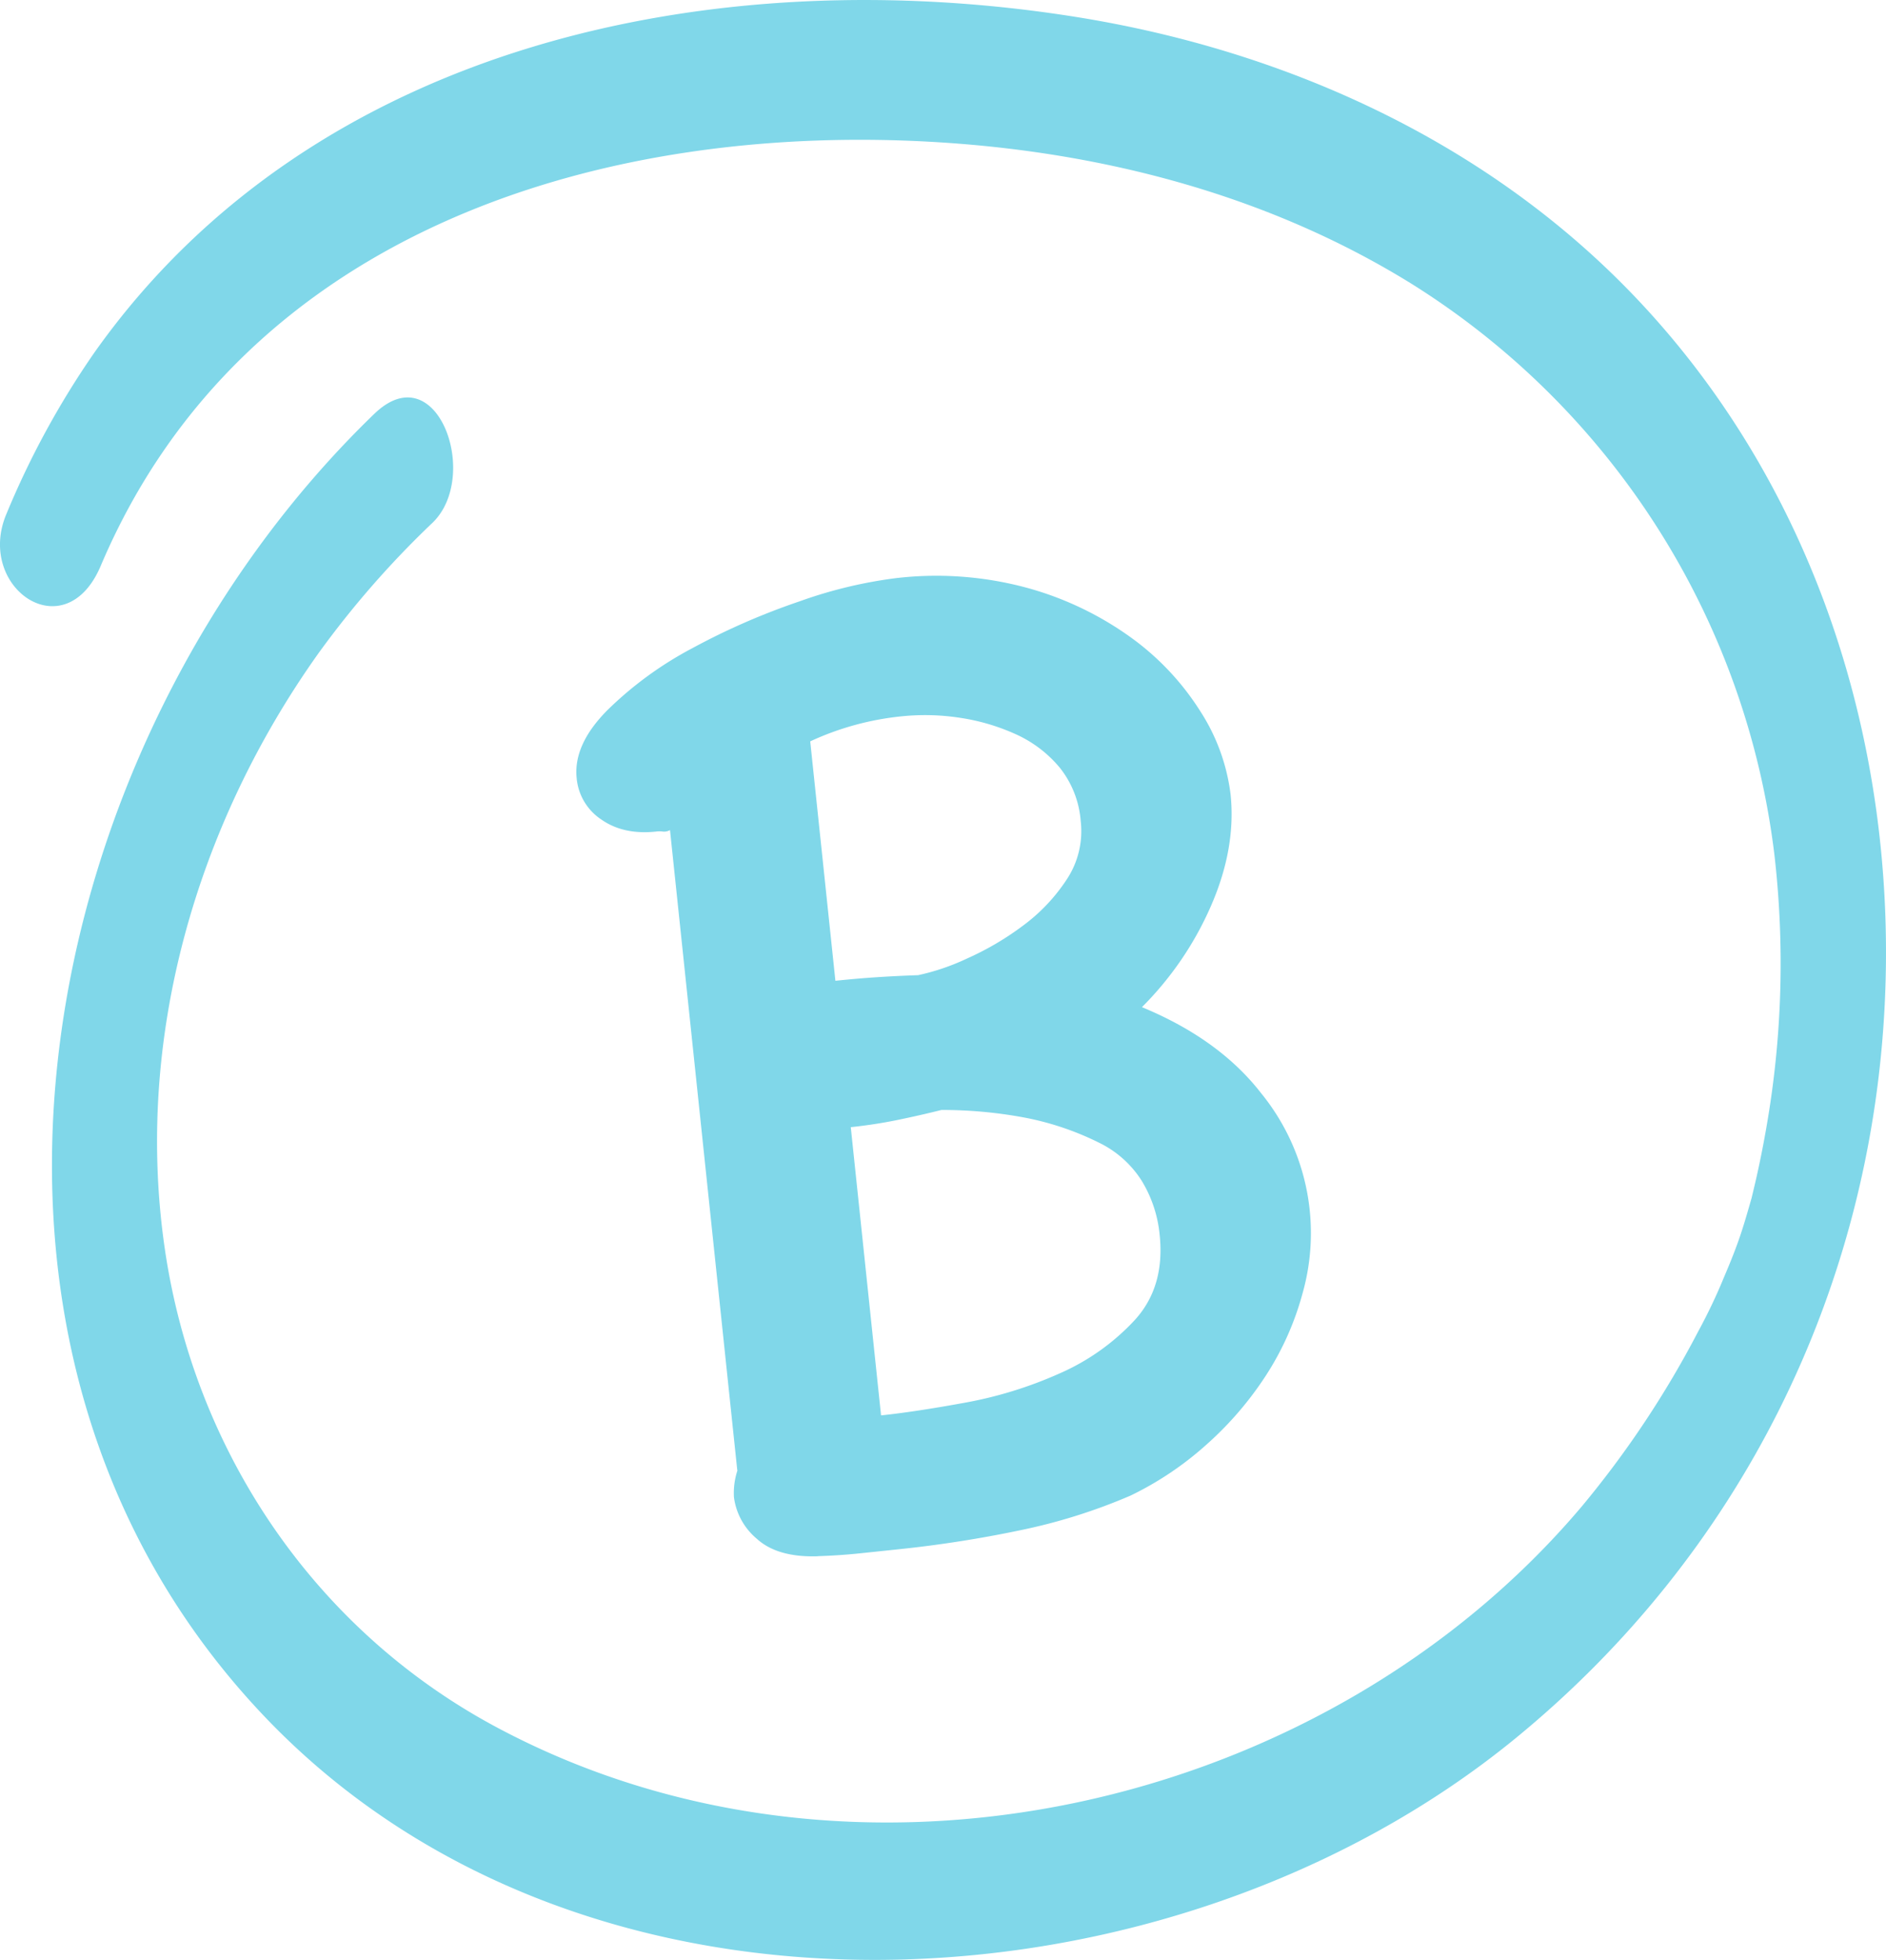 <svg xmlns="http://www.w3.org/2000/svg" width="404.924" height="420.774" viewBox="0 0 404.924 420.774">
  <g id="Group_4843" data-name="Group 4843" transform="translate(12105.778 2056.437)">
    <path id="Path_594" data-name="Path 594" d="M859.644,588.688q-8.563.233-12.945-3.771a13.984,13.984,0,0,1-4.9-8.92,15.591,15.591,0,0,1,.983-6.394l-.258.692L828.072,432.78a2.589,2.589,0,0,1-1.482.323,5.126,5.126,0,0,0-1.516-.008q-7,.735-11.727-2.574a11.92,11.92,0,0,1-5.314-8.876q-.758-7.2,6.576-14.594A77.919,77.919,0,0,1,832.9,393.707a147.679,147.679,0,0,1,22.947-10.024,97.443,97.443,0,0,1,20.5-4.969,74.406,74.406,0,0,1,28.183,2,69.51,69.51,0,0,1,22.3,10.568,57.052,57.052,0,0,1,15.084,15.959,42.38,42.38,0,0,1,6.511,17.852q1.2,11.467-4.123,23.771a70.447,70.447,0,0,1-14.908,21.927Q946,477.657,955,489.285a47.557,47.557,0,0,1,8.839,43.1,62.119,62.119,0,0,1-7.748,17.368,72.927,72.927,0,0,1-12.8,14.917,69.678,69.678,0,0,1-16.344,10.986,121.769,121.769,0,0,1-23.813,7.468,255.775,255.775,0,0,1-25.5,4.005l-8.82.927q-4.251.447-8.848.6Zm3.938-123.559q4.581-.481,8.857-.764t8.892-.437a48.779,48.779,0,0,0,10.546-3.593,62.389,62.389,0,0,0,12-7.054,38.726,38.726,0,0,0,9.385-9.924,18.77,18.77,0,0,0,2.983-12.563,20.9,20.9,0,0,0-4.512-11.442,26.31,26.31,0,0,0-9.357-7.126,44.94,44.94,0,0,0-11.957-3.544,49.146,49.146,0,0,0-12.615-.33,61.211,61.211,0,0,0-19.628,5.375ZM920.2,499.9a61.835,61.835,0,0,0-16.128-5.423,96.3,96.3,0,0,0-17.715-1.614Q881.837,494,876.983,495t-10.1,1.559l6.5,61.88q7.2-.756,17.922-2.711a88.2,88.2,0,0,0,20.36-6.277,48.449,48.449,0,0,0,16.175-11.465q6.528-7.141,5.362-18.276a27.186,27.186,0,0,0-3.876-11.675A22.43,22.43,0,0,0,920.2,499.9" transform="translate(-12790 -2311)" fill="#80d7e9"/>
    <path id="Path_631" data-name="Path 631" d="M764.581,343.414c-73.462,70.947-99.227,200.214-23.551,279.692,69.146,72.621,194.794,65.115,268.643,4.6,48.079-39.4,76.13-95.816,79.192-157.379,2.786-56.024-15.151-112.342-54.6-153.067-31.68-32.7-74.47-51.956-119.068-59.066-76.81-12.246-163.35,5.23-210.636,71.956a183.987,183.987,0,0,0-18.951,34.731c-6.7,15.8,12.576,29.246,20.233,11.178,30.725-72.5,108.876-95.636,180.94-90.885,35.347,2.331,70.32,11.591,100.587,30.374A168.415,168.415,0,0,1,1065.214,438.3a204.045,204.045,0,0,1-1.744,58.277q-.888,5.13-2.015,10.215c-.324,1.453-.668,2.9-1.017,4.348-.673,2.8.512-1.691-.429,1.6-.766,2.68-1.541,5.357-2.465,7.988-.943,2.686-2.02,5.327-3.139,7.944a118.258,118.258,0,0,1-5.564,11.713,211.066,211.066,0,0,1-24.977,37.557c-55.165,65.337-156.41,88.49-233.128,47.395-38.944-20.861-64.787-59.15-71.139-102.728-6.561-45.018,6.767-90.883,32.9-127.654A201.764,201.764,0,0,1,777.084,366.8c10.406-10.049.934-36.36-12.5-23.384" transform="translate(-12790 -2311)" fill="#80d7e9"/>
  </g>
</svg>
